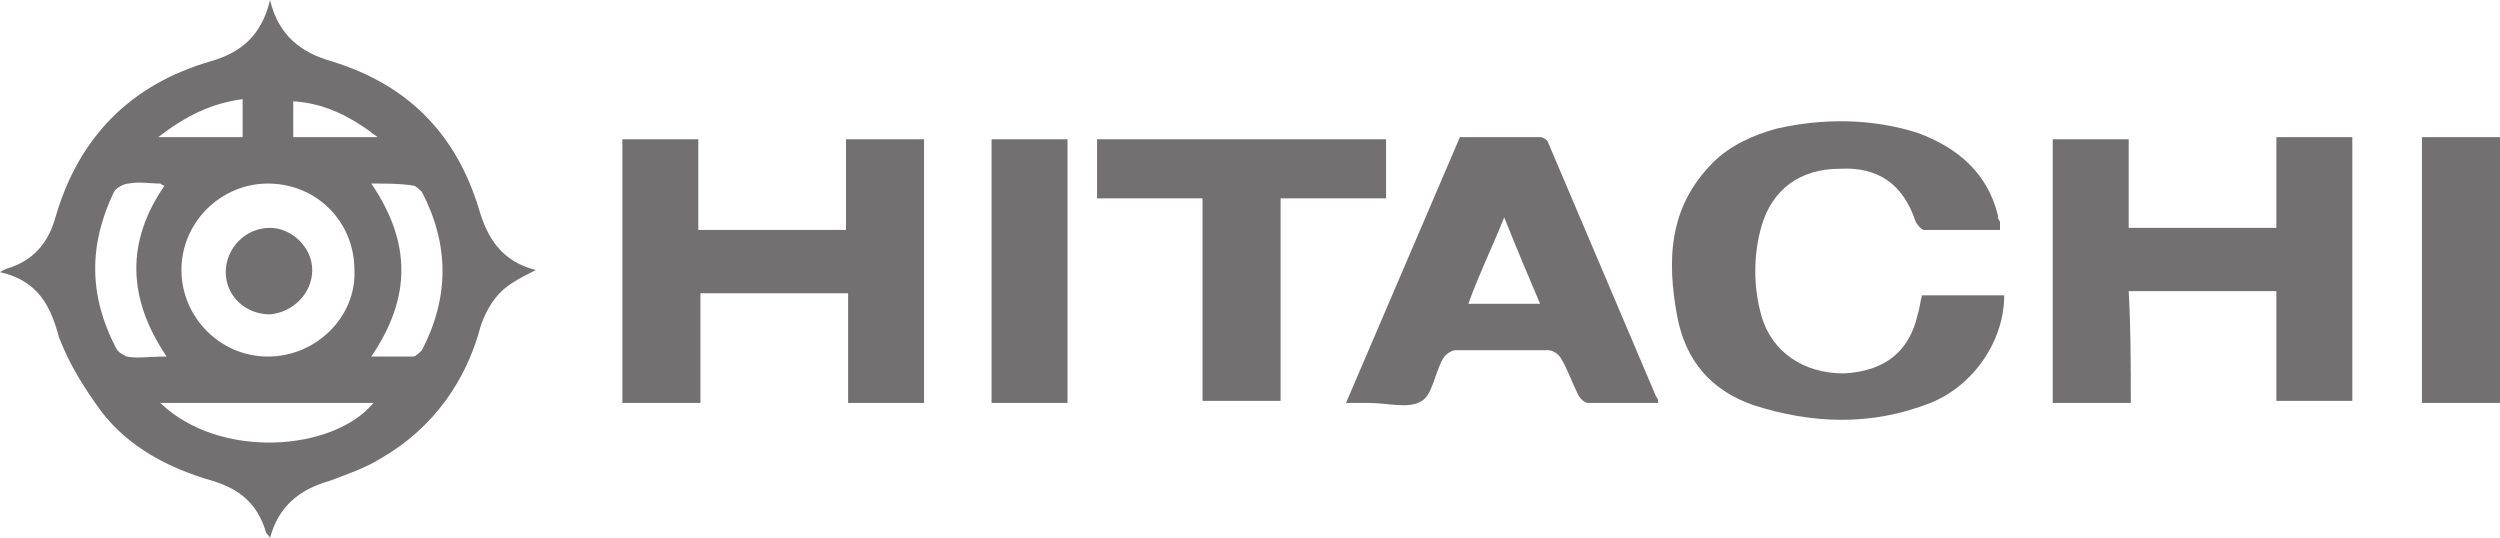 <svg xmlns="http://www.w3.org/2000/svg" xmlns:xlink="http://www.w3.org/1999/xlink" id="Capa_1" x="0px" y="0px" viewBox="0 0 118.5 25.5" style="enable-background:new 0 0 118.5 25.5;" xml:space="preserve"><style type="text/css">	.st0{fill:#727070;}</style><g id="ofJfHQ.tif">	<g>		<path class="st0" d="M118.5,19.1c-1.2,0-2.4,0-3.7,0c0-4.2,0-8.3,0-12.6c1.2,0,2.4,0,3.7,0C118.5,10.7,118.5,14.9,118.5,19.1z"></path>		<path class="st0" d="M0,12.9c0.3-0.2,0.5-0.2,0.7-0.3c1-0.4,1.6-1.2,1.9-2.2C3.7,6.5,6.2,4,10,2.9c1.4-0.4,2.4-1.2,2.8-2.9   c0.4,1.7,1.5,2.5,2.9,2.9c3.6,1.1,5.9,3.4,7,7c0.4,1.4,1.1,2.5,2.7,2.9c-0.4,0.2-0.8,0.4-1.1,0.6c-0.8,0.5-1.2,1.2-1.5,2   c-0.7,2.7-2.3,4.9-4.7,6.3c-0.8,0.5-1.7,0.8-2.5,1.1c-1.4,0.4-2.4,1.2-2.8,2.7c-0.1-0.2-0.2-0.2-0.2-0.3c-0.4-1.3-1.2-2-2.5-2.4   c-2.1-0.6-4-1.6-5.3-3.3c-0.8-1.1-1.5-2.2-2-3.5C2.4,14.5,1.8,13.3,0,12.9z M8.6,12.8c0,2.2,1.8,4.1,4.1,4.1   c2.3,0,4.2-1.9,4.1-4.1c0-2.3-1.8-4.1-4.1-4.1C10.5,8.7,8.6,10.5,8.6,12.8z M17.6,8.7c1.9,2.8,1.9,5.4,0,8.2c0.7,0,1.4,0,2,0   c0.1,0,0.3-0.2,0.4-0.3c1.3-2.5,1.3-5,0-7.5c-0.1-0.1-0.3-0.3-0.4-0.3C19,8.7,18.4,8.7,17.6,8.7z M7.9,16.9   c-1.9-2.8-1.9-5.5-0.1-8.1c-0.1,0-0.2-0.1-0.2-0.1c-0.5,0-1-0.1-1.5,0c-0.2,0-0.6,0.2-0.7,0.4c-1.2,2.5-1.2,4.9,0.1,7.4   c0.1,0.2,0.3,0.3,0.5,0.4C6.5,17,7.1,16.9,7.9,16.9z M7.6,19.1c2.8,2.7,8.2,2.3,10.1,0C14.4,19.1,11.1,19.1,7.6,19.1z M11.5,6.5   c0-0.6,0-1.2,0-1.8c-1.5,0.2-2.7,0.8-4,1.8C9,6.5,10.2,6.5,11.5,6.5z M13.9,6.5c1.3,0,2.6,0,4,0c-1.3-1-2.5-1.6-4-1.7   C13.9,5.3,13.9,5.9,13.9,6.5z"></path>		<path class="st0" d="M43.8,19.1c-1.2,0-2.4,0-3.6,0c0-1.7,0-3.5,0-5.2c-2.3,0-4.6,0-7,0c0,1.7,0,3.4,0,5.2c-1.3,0-2.4,0-3.7,0   c0-4.1,0-8.3,0-12.5c1.2,0,2.4,0,3.6,0c0,1.4,0,2.8,0,4.3c2.4,0,4.6,0,7,0c0-1.4,0-2.8,0-4.3c1.3,0,2.4,0,3.7,0   C43.8,10.7,43.8,14.8,43.8,19.1z"></path>		<path class="st0" d="M101,19.1c-1.3,0-2.5,0-3.7,0c0-4.2,0-8.3,0-12.5c1.2,0,2.3,0,3.6,0c0,1.4,0,2.8,0,4.2c2.4,0,4.7,0,7,0   c0-1.4,0-2.8,0-4.3c1.3,0,2.4,0,3.6,0c0,4.2,0,8.3,0,12.5c-1.2,0-2.4,0-3.6,0c0-1.7,0-3.4,0-5.2c-2.4,0-4.6,0-7,0   C101,15.6,101,17.3,101,19.1z"></path>		<path class="st0" d="M94.8,10.9c-1.2,0-2.4,0-3.6,0c-0.1,0-0.3-0.2-0.4-0.4C90.2,8.7,89,7.9,87.2,8c-1.9,0-3.2,1-3.7,2.7   c-0.4,1.4-0.4,2.9,0,4.3c0.5,1.7,2,2.7,3.9,2.7c1.9-0.1,3.1-1,3.5-2.8c0.1-0.3,0.1-0.5,0.2-0.9c1,0,2,0,3,0c0.3,0,0.6,0,0.9,0   c0,2.2-1.5,4.3-3.5,5.1c-2.8,1.1-5.6,1-8.4,0.1c-2-0.7-3.2-2.1-3.6-4.2c-0.5-2.7-0.4-5.2,1.7-7.3c0.8-0.8,1.9-1.3,3-1.6   c2.2-0.5,4.5-0.5,6.7,0.2c1.9,0.7,3.3,1.9,3.8,3.9c0,0.1,0,0.2,0.1,0.3C94.8,10.7,94.8,10.8,94.8,10.9z"></path>		<path class="st0" d="M78.6,19.1c-1.1,0-2.2,0-3.3,0c-0.2,0-0.4-0.2-0.5-0.4c-0.3-0.6-0.5-1.2-0.8-1.7c-0.1-0.2-0.4-0.4-0.6-0.4   c-1.5,0-2.9,0-4.4,0c-0.2,0-0.5,0.2-0.6,0.4c-0.4,0.7-0.5,1.7-1,2c-0.6,0.4-1.6,0.1-2.5,0.1c-0.3,0-0.7,0-1.1,0   c1.8-4.2,3.6-8.4,5.4-12.6c1.3,0,2.5,0,3.8,0c0.2,0,0.4,0.2,0.4,0.3c1.7,4,3.4,8,5.1,12C78.6,18.9,78.6,19,78.6,19.1z M73,14.4   c-0.6-1.4-1.1-2.6-1.7-4.1c-0.6,1.5-1.2,2.7-1.7,4.1C70.8,14.4,71.8,14.4,73,14.4z"></path>		<path class="st0" d="M65.7,6.6c0,0.9,0,1.8,0,2.8c-1.7,0-3.3,0-5,0c0,3.3,0,6.4,0,9.6c-1.2,0-2.4,0-3.7,0c0-3.2,0-6.4,0-9.6   c-1.7,0-3.3,0-5,0c0-1,0-1.9,0-2.8C56.5,6.6,61.1,6.6,65.7,6.6z"></path>		<path class="st0" d="M50.6,19.1c-1.2,0-2.4,0-3.6,0c0-4.2,0-8.3,0-12.5c1.2,0,2.4,0,3.6,0C50.6,10.7,50.6,14.9,50.6,19.1z"></path>		<path class="st0" d="M14.8,12.8c0,1.1-0.9,2-2,2.1c-1.2,0-2.1-0.9-2.1-2c0-1.1,0.9-2.1,2.1-2.1C13.8,10.8,14.8,11.7,14.8,12.8z"></path>	</g></g></svg>